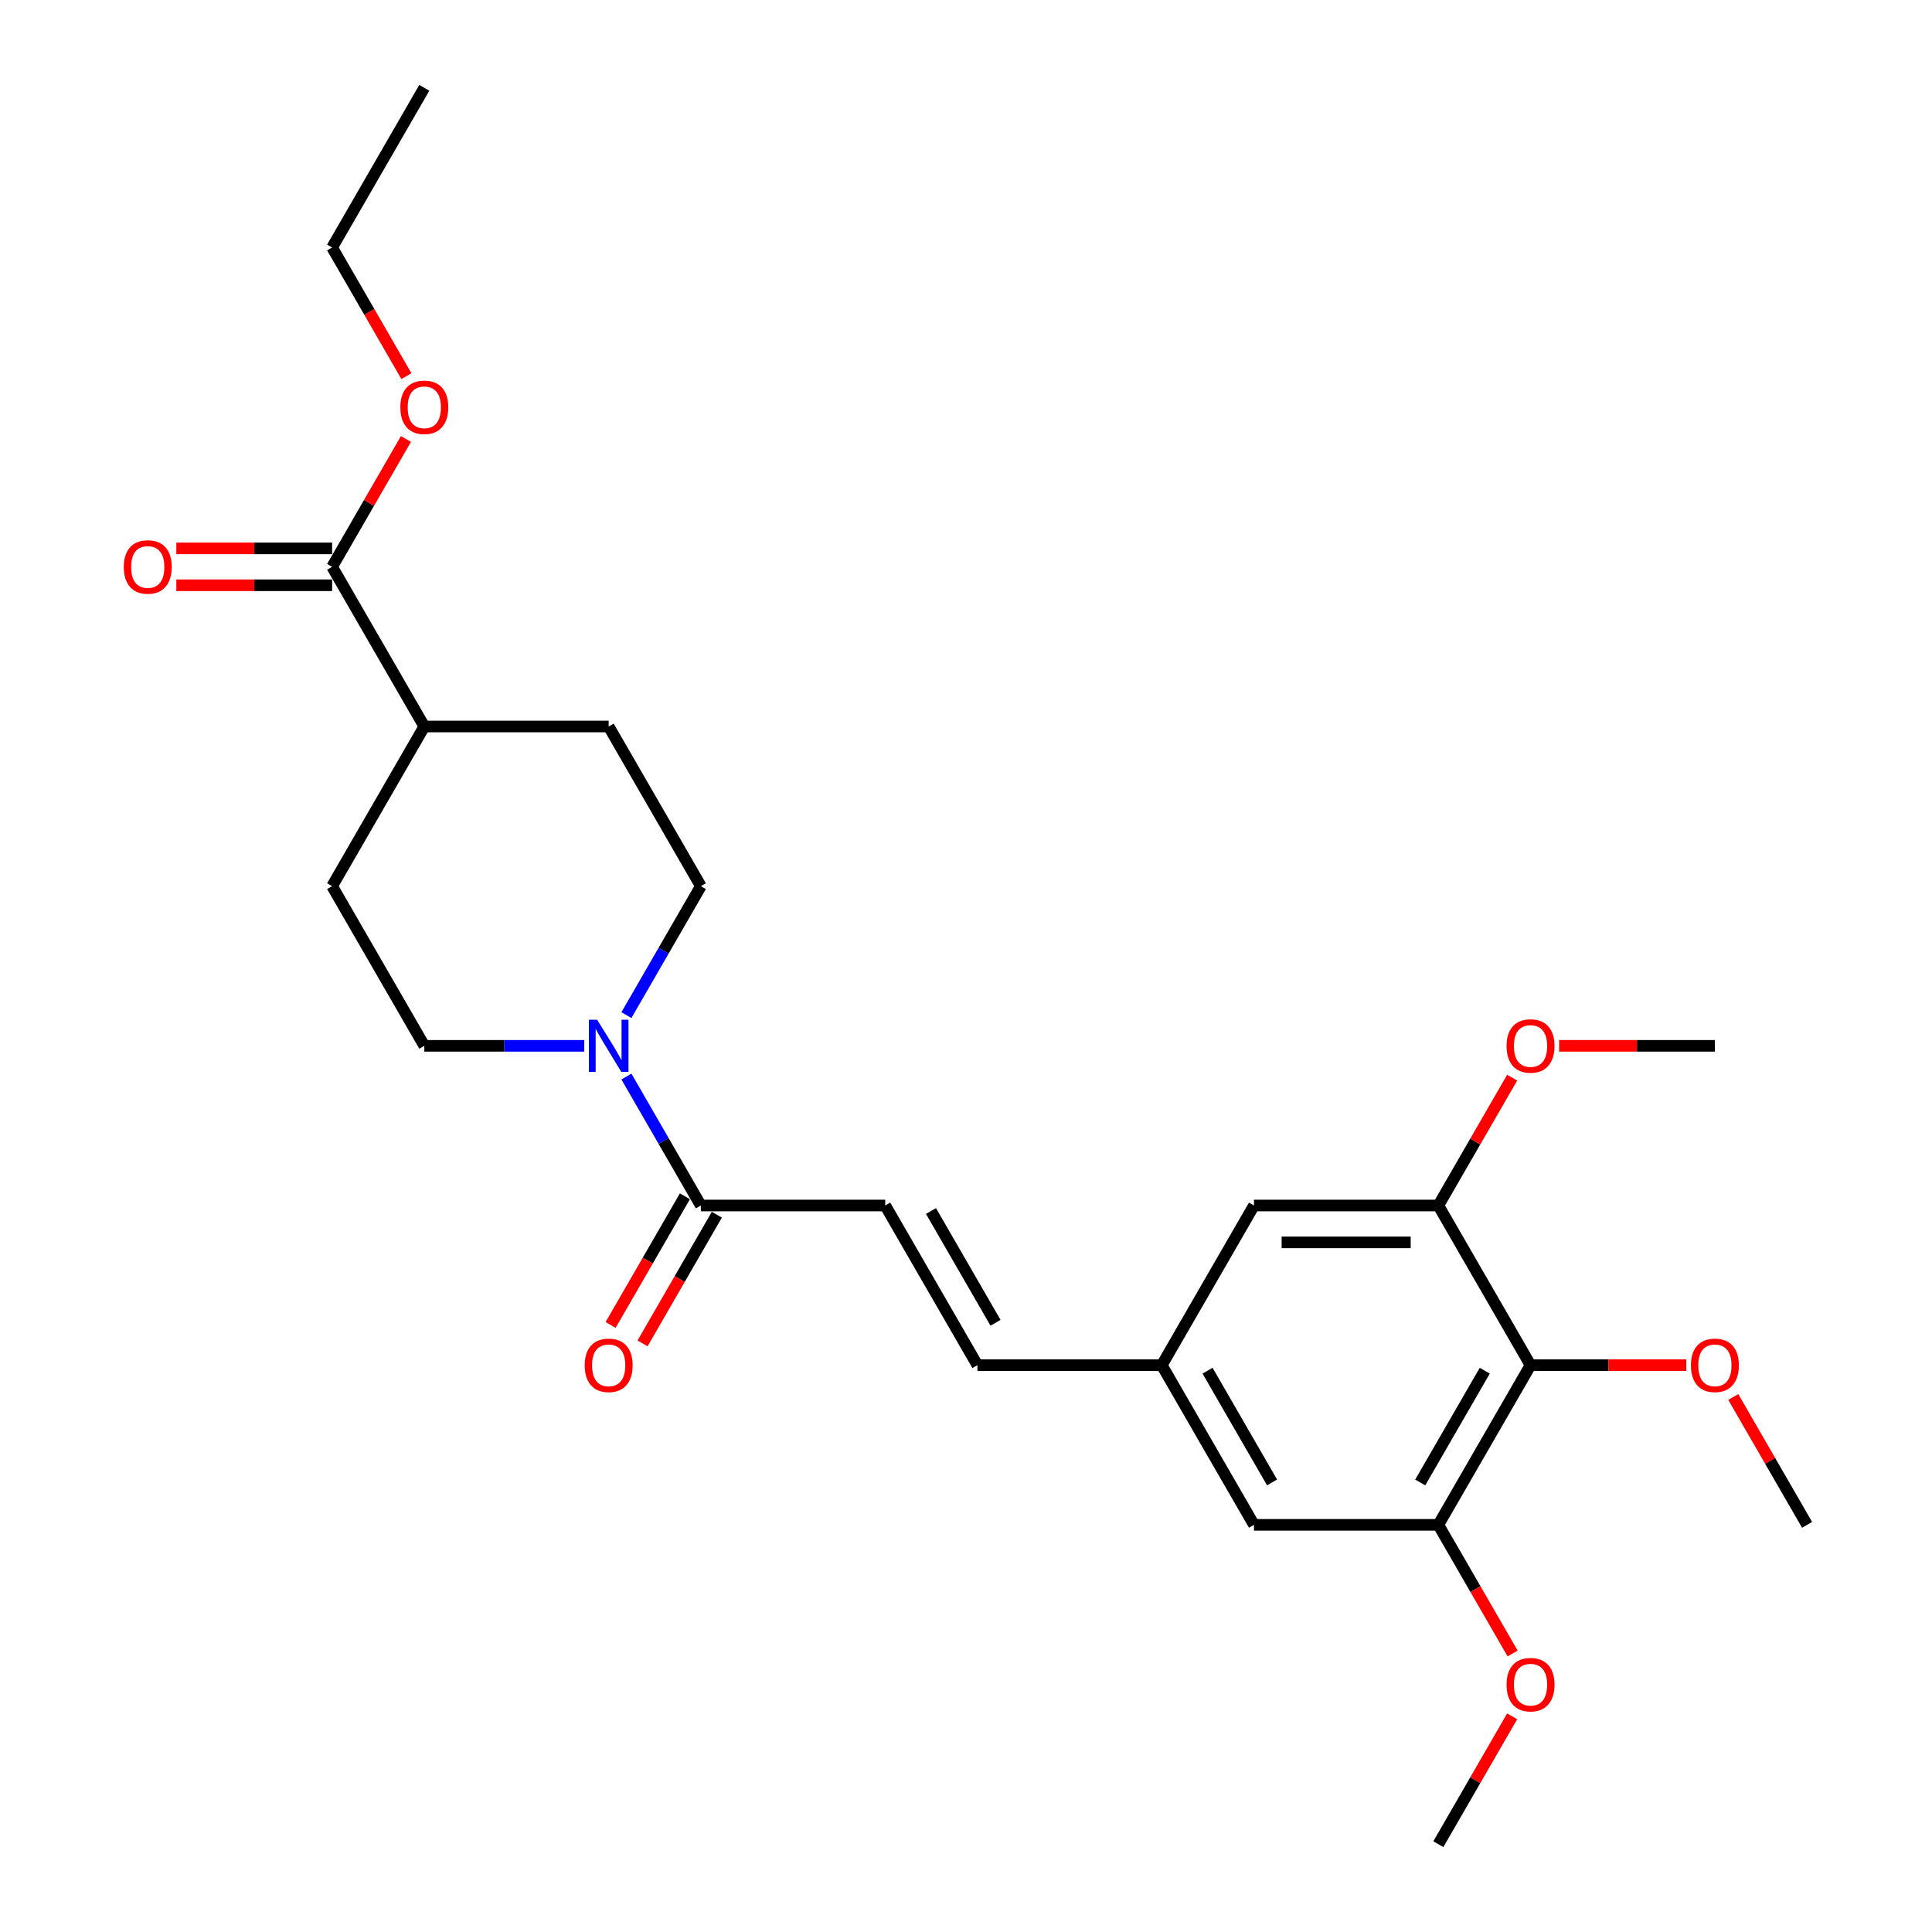 <?xml version='1.0' encoding='iso-8859-1'?>
<svg version='1.1' baseProfile='full'
              xmlns='http://www.w3.org/2000/svg'
                      xmlns:rdkit='http://www.rdkit.org/xml'
                      xmlns:xlink='http://www.w3.org/1999/xlink'
                  xml:space='preserve'
width='1000px' height='1000px' viewBox='0 0 1000 1000'>
<!-- END OF HEADER -->
<rect style='opacity:1.0;fill:#FFFFFF;stroke:none' width='1000' height='1000' x='0' y='0'> </rect>
<path class='bond-0' d='M 324.229,557.221 L 343.496,590.594' style='fill:none;fill-rule:evenodd;stroke:#0000FF;stroke-width:6px;stroke-linecap:butt;stroke-linejoin:miter;stroke-opacity:1' />
<path class='bond-0' d='M 343.496,590.594 L 362.764,623.967' style='fill:none;fill-rule:evenodd;stroke:#000000;stroke-width:6px;stroke-linecap:butt;stroke-linejoin:miter;stroke-opacity:1' />
<path class='bond-11' d='M 302.415,541.322 L 261.017,541.322' style='fill:none;fill-rule:evenodd;stroke:#0000FF;stroke-width:6px;stroke-linecap:butt;stroke-linejoin:miter;stroke-opacity:1' />
<path class='bond-11' d='M 261.017,541.322 L 219.62,541.322' style='fill:none;fill-rule:evenodd;stroke:#000000;stroke-width:6px;stroke-linecap:butt;stroke-linejoin:miter;stroke-opacity:1' />
<path class='bond-12' d='M 324.229,525.424 L 343.496,492.051' style='fill:none;fill-rule:evenodd;stroke:#0000FF;stroke-width:6px;stroke-linecap:butt;stroke-linejoin:miter;stroke-opacity:1' />
<path class='bond-12' d='M 343.496,492.051 L 362.764,458.678' style='fill:none;fill-rule:evenodd;stroke:#000000;stroke-width:6px;stroke-linecap:butt;stroke-linejoin:miter;stroke-opacity:1' />
<path class='bond-4' d='M 362.764,623.967 L 458.194,623.967' style='fill:none;fill-rule:evenodd;stroke:#000000;stroke-width:6px;stroke-linecap:butt;stroke-linejoin:miter;stroke-opacity:1' />
<path class='bond-13' d='M 354.5,619.195 L 335.276,652.492' style='fill:none;fill-rule:evenodd;stroke:#000000;stroke-width:6px;stroke-linecap:butt;stroke-linejoin:miter;stroke-opacity:1' />
<path class='bond-13' d='M 335.276,652.492 L 316.052,685.789' style='fill:none;fill-rule:evenodd;stroke:#FF0000;stroke-width:6px;stroke-linecap:butt;stroke-linejoin:miter;stroke-opacity:1' />
<path class='bond-13' d='M 371.029,628.738 L 351.805,662.035' style='fill:none;fill-rule:evenodd;stroke:#000000;stroke-width:6px;stroke-linecap:butt;stroke-linejoin:miter;stroke-opacity:1' />
<path class='bond-13' d='M 351.805,662.035 L 332.581,695.332' style='fill:none;fill-rule:evenodd;stroke:#FF0000;stroke-width:6px;stroke-linecap:butt;stroke-linejoin:miter;stroke-opacity:1' />
<path class='bond-1' d='M 792.198,706.612 L 744.484,789.256' style='fill:none;fill-rule:evenodd;stroke:#000000;stroke-width:6px;stroke-linecap:butt;stroke-linejoin:miter;stroke-opacity:1' />
<path class='bond-1' d='M 768.512,709.465 L 735.112,767.317' style='fill:none;fill-rule:evenodd;stroke:#000000;stroke-width:6px;stroke-linecap:butt;stroke-linejoin:miter;stroke-opacity:1' />
<path class='bond-17' d='M 792.198,706.612 L 832.518,706.612' style='fill:none;fill-rule:evenodd;stroke:#000000;stroke-width:6px;stroke-linecap:butt;stroke-linejoin:miter;stroke-opacity:1' />
<path class='bond-17' d='M 832.518,706.612 L 872.837,706.612' style='fill:none;fill-rule:evenodd;stroke:#FF0000;stroke-width:6px;stroke-linecap:butt;stroke-linejoin:miter;stroke-opacity:1' />
<path class='bond-27' d='M 792.198,706.612 L 744.484,623.967' style='fill:none;fill-rule:evenodd;stroke:#000000;stroke-width:6px;stroke-linecap:butt;stroke-linejoin:miter;stroke-opacity:1' />
<path class='bond-2' d='M 744.484,789.256 L 649.054,789.256' style='fill:none;fill-rule:evenodd;stroke:#000000;stroke-width:6px;stroke-linecap:butt;stroke-linejoin:miter;stroke-opacity:1' />
<path class='bond-19' d='M 744.484,789.256 L 763.707,822.553' style='fill:none;fill-rule:evenodd;stroke:#000000;stroke-width:6px;stroke-linecap:butt;stroke-linejoin:miter;stroke-opacity:1' />
<path class='bond-19' d='M 763.707,822.553 L 782.931,855.85' style='fill:none;fill-rule:evenodd;stroke:#FF0000;stroke-width:6px;stroke-linecap:butt;stroke-linejoin:miter;stroke-opacity:1' />
<path class='bond-3' d='M 744.484,623.967 L 649.054,623.967' style='fill:none;fill-rule:evenodd;stroke:#000000;stroke-width:6px;stroke-linecap:butt;stroke-linejoin:miter;stroke-opacity:1' />
<path class='bond-3' d='M 730.169,643.053 L 663.368,643.053' style='fill:none;fill-rule:evenodd;stroke:#000000;stroke-width:6px;stroke-linecap:butt;stroke-linejoin:miter;stroke-opacity:1' />
<path class='bond-18' d='M 744.484,623.967 L 763.586,590.88' style='fill:none;fill-rule:evenodd;stroke:#000000;stroke-width:6px;stroke-linecap:butt;stroke-linejoin:miter;stroke-opacity:1' />
<path class='bond-18' d='M 763.586,590.88 L 782.689,557.793' style='fill:none;fill-rule:evenodd;stroke:#FF0000;stroke-width:6px;stroke-linecap:butt;stroke-linejoin:miter;stroke-opacity:1' />
<path class='bond-6' d='M 458.194,623.967 L 505.909,706.612' style='fill:none;fill-rule:evenodd;stroke:#000000;stroke-width:6px;stroke-linecap:butt;stroke-linejoin:miter;stroke-opacity:1' />
<path class='bond-6' d='M 481.88,626.821 L 515.281,684.672' style='fill:none;fill-rule:evenodd;stroke:#000000;stroke-width:6px;stroke-linecap:butt;stroke-linejoin:miter;stroke-opacity:1' />
<path class='bond-5' d='M 171.905,293.388 L 219.62,376.033' style='fill:none;fill-rule:evenodd;stroke:#000000;stroke-width:6px;stroke-linecap:butt;stroke-linejoin:miter;stroke-opacity:1' />
<path class='bond-14' d='M 171.905,283.845 L 131.586,283.845' style='fill:none;fill-rule:evenodd;stroke:#000000;stroke-width:6px;stroke-linecap:butt;stroke-linejoin:miter;stroke-opacity:1' />
<path class='bond-14' d='M 131.586,283.845 L 91.267,283.845' style='fill:none;fill-rule:evenodd;stroke:#FF0000;stroke-width:6px;stroke-linecap:butt;stroke-linejoin:miter;stroke-opacity:1' />
<path class='bond-14' d='M 171.905,302.931 L 131.586,302.931' style='fill:none;fill-rule:evenodd;stroke:#000000;stroke-width:6px;stroke-linecap:butt;stroke-linejoin:miter;stroke-opacity:1' />
<path class='bond-14' d='M 131.586,302.931 L 91.267,302.931' style='fill:none;fill-rule:evenodd;stroke:#FF0000;stroke-width:6px;stroke-linecap:butt;stroke-linejoin:miter;stroke-opacity:1' />
<path class='bond-20' d='M 171.905,293.388 L 191.007,260.302' style='fill:none;fill-rule:evenodd;stroke:#000000;stroke-width:6px;stroke-linecap:butt;stroke-linejoin:miter;stroke-opacity:1' />
<path class='bond-20' d='M 191.007,260.302 L 210.11,227.215' style='fill:none;fill-rule:evenodd;stroke:#FF0000;stroke-width:6px;stroke-linecap:butt;stroke-linejoin:miter;stroke-opacity:1' />
<path class='bond-7' d='M 505.909,706.612 L 601.339,706.612' style='fill:none;fill-rule:evenodd;stroke:#000000;stroke-width:6px;stroke-linecap:butt;stroke-linejoin:miter;stroke-opacity:1' />
<path class='bond-8' d='M 601.339,706.612 L 649.054,623.967' style='fill:none;fill-rule:evenodd;stroke:#000000;stroke-width:6px;stroke-linecap:butt;stroke-linejoin:miter;stroke-opacity:1' />
<path class='bond-9' d='M 601.339,706.612 L 649.054,789.256' style='fill:none;fill-rule:evenodd;stroke:#000000;stroke-width:6px;stroke-linecap:butt;stroke-linejoin:miter;stroke-opacity:1' />
<path class='bond-9' d='M 625.025,709.465 L 658.425,767.317' style='fill:none;fill-rule:evenodd;stroke:#000000;stroke-width:6px;stroke-linecap:butt;stroke-linejoin:miter;stroke-opacity:1' />
<path class='bond-10' d='M 219.62,376.033 L 315.049,376.033' style='fill:none;fill-rule:evenodd;stroke:#000000;stroke-width:6px;stroke-linecap:butt;stroke-linejoin:miter;stroke-opacity:1' />
<path class='bond-26' d='M 219.62,376.033 L 171.905,458.678' style='fill:none;fill-rule:evenodd;stroke:#000000;stroke-width:6px;stroke-linecap:butt;stroke-linejoin:miter;stroke-opacity:1' />
<path class='bond-15' d='M 219.62,541.322 L 171.905,458.678' style='fill:none;fill-rule:evenodd;stroke:#000000;stroke-width:6px;stroke-linecap:butt;stroke-linejoin:miter;stroke-opacity:1' />
<path class='bond-16' d='M 362.764,458.678 L 315.049,376.033' style='fill:none;fill-rule:evenodd;stroke:#000000;stroke-width:6px;stroke-linecap:butt;stroke-linejoin:miter;stroke-opacity:1' />
<path class='bond-22' d='M 897.138,723.083 L 916.241,756.169' style='fill:none;fill-rule:evenodd;stroke:#FF0000;stroke-width:6px;stroke-linecap:butt;stroke-linejoin:miter;stroke-opacity:1' />
<path class='bond-22' d='M 916.241,756.169 L 935.343,789.256' style='fill:none;fill-rule:evenodd;stroke:#000000;stroke-width:6px;stroke-linecap:butt;stroke-linejoin:miter;stroke-opacity:1' />
<path class='bond-23' d='M 806.99,541.322 L 847.309,541.322' style='fill:none;fill-rule:evenodd;stroke:#FF0000;stroke-width:6px;stroke-linecap:butt;stroke-linejoin:miter;stroke-opacity:1' />
<path class='bond-23' d='M 847.309,541.322 L 887.628,541.322' style='fill:none;fill-rule:evenodd;stroke:#000000;stroke-width:6px;stroke-linecap:butt;stroke-linejoin:miter;stroke-opacity:1' />
<path class='bond-24' d='M 782.689,888.372 L 763.586,921.459' style='fill:none;fill-rule:evenodd;stroke:#FF0000;stroke-width:6px;stroke-linecap:butt;stroke-linejoin:miter;stroke-opacity:1' />
<path class='bond-24' d='M 763.586,921.459 L 744.484,954.545' style='fill:none;fill-rule:evenodd;stroke:#000000;stroke-width:6px;stroke-linecap:butt;stroke-linejoin:miter;stroke-opacity:1' />
<path class='bond-21' d='M 210.352,194.693 L 191.129,161.396' style='fill:none;fill-rule:evenodd;stroke:#FF0000;stroke-width:6px;stroke-linecap:butt;stroke-linejoin:miter;stroke-opacity:1' />
<path class='bond-21' d='M 191.129,161.396 L 171.905,128.099' style='fill:none;fill-rule:evenodd;stroke:#000000;stroke-width:6px;stroke-linecap:butt;stroke-linejoin:miter;stroke-opacity:1' />
<path class='bond-25' d='M 171.905,128.099 L 219.62,45.455' style='fill:none;fill-rule:evenodd;stroke:#000000;stroke-width:6px;stroke-linecap:butt;stroke-linejoin:miter;stroke-opacity:1' />
<path  class='atom-0' d='M 309.076 527.809
L 317.931 542.124
Q 318.809 543.536, 320.222 546.094
Q 321.634 548.651, 321.71 548.804
L 321.71 527.809
L 325.299 527.809
L 325.299 554.835
L 321.596 554.835
L 312.091 539.185
Q 310.984 537.352, 309.801 535.253
Q 308.656 533.154, 308.312 532.505
L 308.312 554.835
L 304.8 554.835
L 304.8 527.809
L 309.076 527.809
' fill='#0000FF'/>
<path  class='atom-14' d='M 302.644 706.688
Q 302.644 700.199, 305.85 696.572
Q 309.057 692.946, 315.049 692.946
Q 321.042 692.946, 324.249 696.572
Q 327.455 700.199, 327.455 706.688
Q 327.455 713.253, 324.211 716.994
Q 320.966 720.697, 315.049 720.697
Q 309.095 720.697, 305.85 716.994
Q 302.644 713.292, 302.644 706.688
M 315.049 717.643
Q 319.172 717.643, 321.386 714.895
Q 323.638 712.108, 323.638 706.688
Q 323.638 701.382, 321.386 698.71
Q 319.172 696, 315.049 696
Q 310.927 696, 308.675 698.672
Q 306.461 701.344, 306.461 706.688
Q 306.461 712.146, 308.675 714.895
Q 310.927 717.643, 315.049 717.643
' fill='#FF0000'/>
<path  class='atom-15' d='M 64.069 293.465
Q 64.069 286.976, 67.276 283.349
Q 70.482 279.723, 76.475 279.723
Q 82.468 279.723, 85.674 283.349
Q 88.881 286.976, 88.881 293.465
Q 88.881 300.03, 85.636 303.771
Q 82.392 307.474, 76.475 307.474
Q 70.52 307.474, 67.276 303.771
Q 64.069 300.069, 64.069 293.465
M 76.475 304.42
Q 80.598 304.42, 82.811 301.672
Q 85.064 298.885, 85.064 293.465
Q 85.064 288.159, 82.811 285.487
Q 80.598 282.777, 76.475 282.777
Q 72.352 282.777, 70.1 285.449
Q 67.886 288.121, 67.886 293.465
Q 67.886 298.923, 70.1 301.672
Q 72.352 304.42, 76.475 304.42
' fill='#FF0000'/>
<path  class='atom-18' d='M 875.222 706.688
Q 875.222 700.199, 878.429 696.572
Q 881.635 692.946, 887.628 692.946
Q 893.621 692.946, 896.828 696.572
Q 900.034 700.199, 900.034 706.688
Q 900.034 713.253, 896.79 716.994
Q 893.545 720.697, 887.628 720.697
Q 881.673 720.697, 878.429 716.994
Q 875.222 713.292, 875.222 706.688
M 887.628 717.643
Q 891.751 717.643, 893.965 714.895
Q 896.217 712.108, 896.217 706.688
Q 896.217 701.382, 893.965 698.71
Q 891.751 696, 887.628 696
Q 883.506 696, 881.254 698.672
Q 879.04 701.344, 879.04 706.688
Q 879.04 712.146, 881.254 714.895
Q 883.506 717.643, 887.628 717.643
' fill='#FF0000'/>
<path  class='atom-19' d='M 779.793 541.399
Q 779.793 534.909, 782.999 531.283
Q 786.205 527.657, 792.198 527.657
Q 798.191 527.657, 801.398 531.283
Q 804.604 534.909, 804.604 541.399
Q 804.604 547.964, 801.36 551.705
Q 798.115 555.408, 792.198 555.408
Q 786.244 555.408, 782.999 551.705
Q 779.793 548.002, 779.793 541.399
M 792.198 552.354
Q 796.321 552.354, 798.535 549.606
Q 800.787 546.819, 800.787 541.399
Q 800.787 536.093, 798.535 533.421
Q 796.321 530.711, 792.198 530.711
Q 788.076 530.711, 785.824 533.383
Q 783.61 536.055, 783.61 541.399
Q 783.61 546.857, 785.824 549.606
Q 788.076 552.354, 792.198 552.354
' fill='#FF0000'/>
<path  class='atom-20' d='M 779.793 871.977
Q 779.793 865.488, 782.999 861.862
Q 786.205 858.235, 792.198 858.235
Q 798.191 858.235, 801.398 861.862
Q 804.604 865.488, 804.604 871.977
Q 804.604 878.543, 801.36 882.284
Q 798.115 885.986, 792.198 885.986
Q 786.244 885.986, 782.999 882.284
Q 779.793 878.581, 779.793 871.977
M 792.198 882.933
Q 796.321 882.933, 798.535 880.184
Q 800.787 877.398, 800.787 871.977
Q 800.787 866.671, 798.535 863.999
Q 796.321 861.289, 792.198 861.289
Q 788.076 861.289, 785.824 863.961
Q 783.61 866.633, 783.61 871.977
Q 783.61 877.436, 785.824 880.184
Q 788.076 882.933, 792.198 882.933
' fill='#FF0000'/>
<path  class='atom-21' d='M 207.214 210.82
Q 207.214 204.331, 210.42 200.705
Q 213.627 197.078, 219.62 197.078
Q 225.613 197.078, 228.819 200.705
Q 232.026 204.331, 232.026 210.82
Q 232.026 217.386, 228.781 221.127
Q 225.536 224.829, 219.62 224.829
Q 213.665 224.829, 210.42 221.127
Q 207.214 217.424, 207.214 210.82
M 219.62 221.775
Q 223.742 221.775, 225.956 219.027
Q 228.208 216.241, 228.208 210.82
Q 228.208 205.514, 225.956 202.842
Q 223.742 200.132, 219.62 200.132
Q 215.497 200.132, 213.245 202.804
Q 211.031 205.476, 211.031 210.82
Q 211.031 216.279, 213.245 219.027
Q 215.497 221.775, 219.62 221.775
' fill='#FF0000'/>
</svg>
